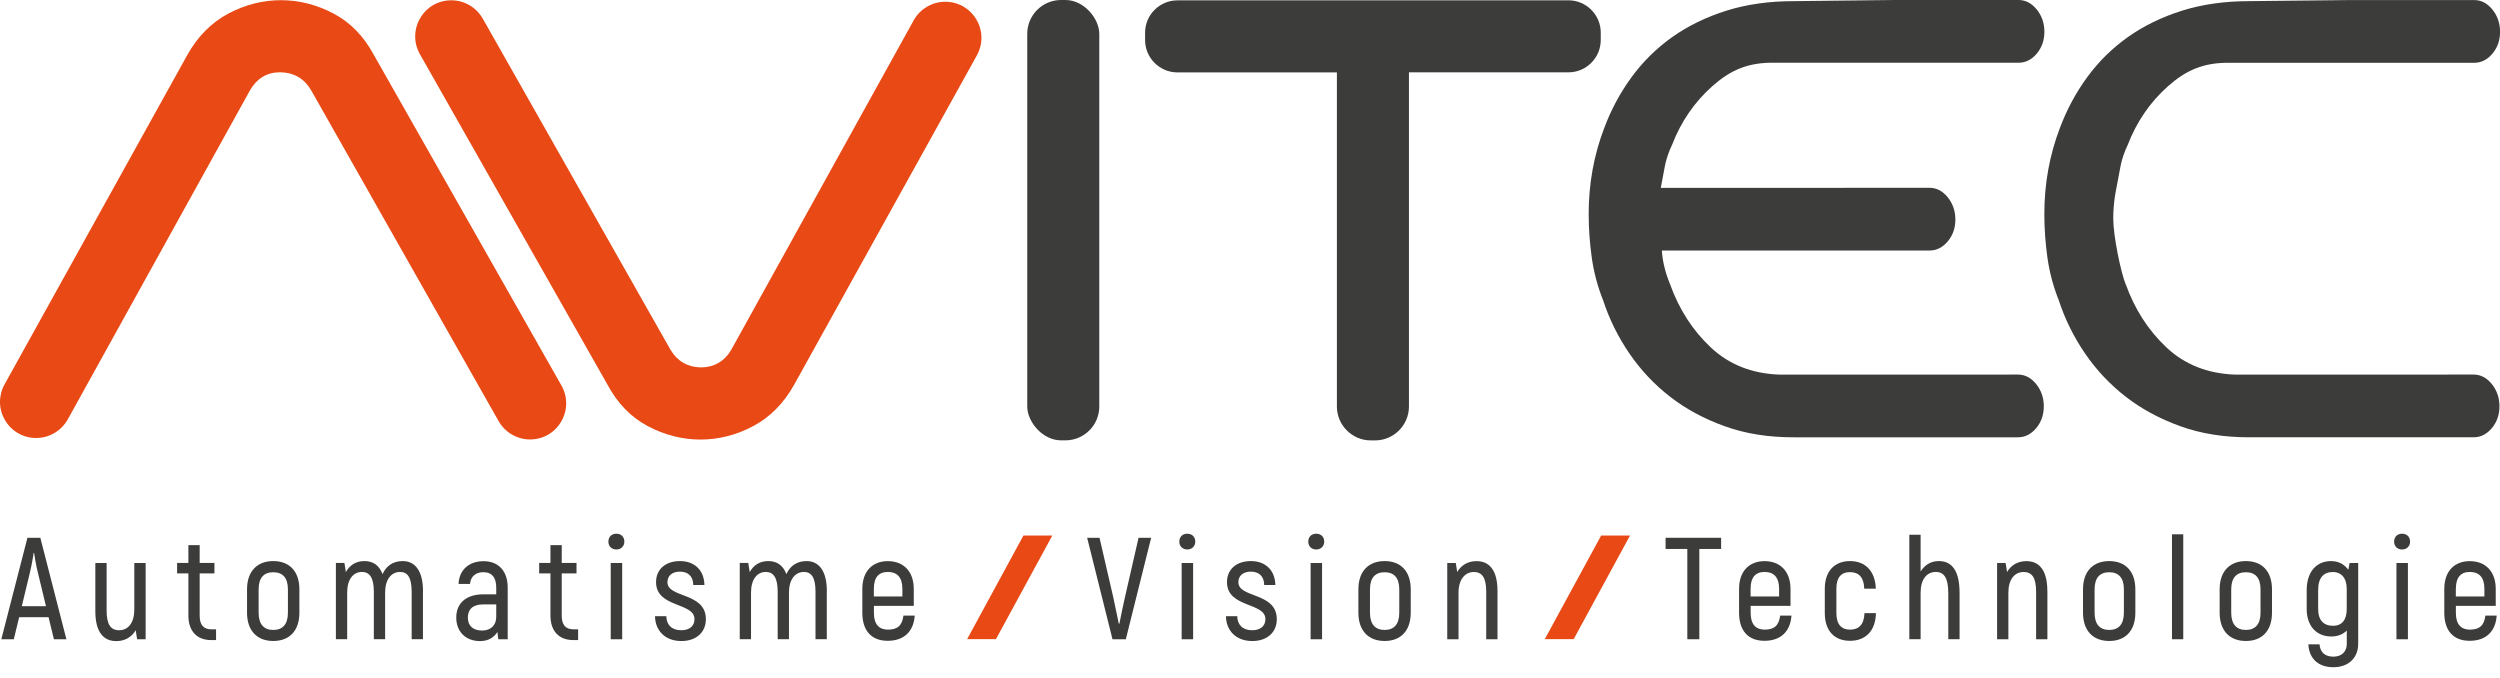 <?xml version="1.0" encoding="UTF-8"?><svg id="Calque_1" xmlns="http://www.w3.org/2000/svg" viewBox="0 0 416.43 112.94"><defs><style>.cls-1{fill:#3f3f3e;}.cls-2{fill:#3c3c3b;}.cls-3{fill:#e84915;}</style></defs><path class="cls-3" d="M157.46,.29c-2.17,0-4.18,1.18-5.25,3.07l-30.38,54.86c-1.15,2-2.94,2.98-5.11,2.98-2.2-.05-3.9-1.04-5.04-2.95L80.43,3.13c-1.07-1.9-3.08-3.08-5.25-3.08s-4.1,1.11-5.19,2.98c-1.09,1.87-1.11,4.1-.05,5.99l31.27,55.09c1.65,3.08,3.89,5.38,6.67,6.86,5.63,3,11.98,3,17.6,0,2.78-1.48,5.07-3.79,6.79-6.86l30.43-54.85c1.06-1.89,1.04-4.13-.05-5.99-1.09-1.86-3.03-2.98-5.19-2.98Z"/><path class="cls-3" d="M31.21,9.14L.78,63.99c-1.06,1.89-1.04,4.13,.05,5.99,1.09,1.86,3.03,2.98,5.19,2.98s4.18-1.18,5.25-3.07L41.65,15.03c1.12-1.96,2.83-2.99,4.96-2.99,.05,0,.1,0,.15,0,2.2,.05,3.9,1.04,5.04,2.95l31.24,55.13c1.07,1.9,3.08,3.08,5.25,3.08s4.1-1.11,5.19-2.98c1.09-1.87,1.11-4.1,.05-5.99L62.27,9.14c-1.65-3.08-3.89-5.38-6.67-6.86-5.63-3-11.98-3-17.6,0-2.78,1.48-5.07,3.79-6.79,6.86Z"/><rect class="cls-2" x="171.11" y="0" width="12" height="73.35" rx="5.64" ry="5.64"/><path class="cls-2" d="M261.26,.06h-65.14c-2.96,0-5.38,2.42-5.38,5.38v1.24c0,2.96,2.42,5.38,5.38,5.38h26.57v55.66c0,3.1,2.54,5.64,5.64,5.64h.72c3.1,0,5.64-2.54,5.64-5.64V12.05h26.57c2.96,0,5.38-2.42,5.38-5.38v-1.24c0-2.96-2.42-5.38-5.38-5.38Z"/><g><path class="cls-2" d="M8.09,102.81H3.19l-.89,3.67H.22l4.35-16.9h2.15l4.34,16.9h-2.08l-.89-3.67Zm-.43-1.83l-1.38-5.72c-.27-1.09-.51-2.51-.6-3.16h-.07c-.1,.65-.34,2.08-.6,3.16l-1.38,5.72H7.65Z"/><path class="cls-2" d="M24.26,93.78v12.7h-1.42l-.24-1.5c-.65,1.11-1.74,1.81-3.24,1.81-2.12,0-3.48-1.5-3.48-4.97v-8.04h1.88v7.89c0,2.29,.63,3.31,2.08,3.31,1.52,0,2.53-1.25,2.53-3.43v-7.77h1.88Z"/><path class="cls-2" d="M35.99,104.83v1.79h-.8c-2.44,0-3.81-1.54-3.81-4.08v-7.03h-1.88v-1.74h1.88v-2.97h1.88v2.97h2.46v1.74h-2.46v7.03c0,1.52,.6,2.29,1.98,2.29h.75Z"/><path class="cls-2" d="M41.15,102.06v-3.89c0-3.04,1.71-4.71,4.37-4.71s4.35,1.67,4.35,4.71v3.89c0,3.04-1.69,4.71-4.35,4.71s-4.37-1.67-4.37-4.71Zm6.81,0v-3.89c0-1.98-.92-2.85-2.44-2.85s-2.44,.87-2.44,2.85v3.89c0,1.98,.92,2.87,2.44,2.87s2.44-.89,2.44-2.87Z"/><path class="cls-2" d="M70.45,98.46v8.01h-1.88v-7.92c0-2.39-.7-3.28-1.93-3.28-1.47,0-2.49,1.26-2.49,3.43v7.77h-1.88v-7.92c0-2.39-.75-3.28-1.98-3.28-1.47,0-2.46,1.26-2.46,3.43v7.77h-1.88v-12.7h1.42l.24,1.52c.63-1.13,1.64-1.83,3.09-1.83s2.46,.7,3.02,2.17c.6-1.33,1.71-2.17,3.36-2.17,2.05,0,3.38,1.62,3.38,5Z"/><path class="cls-2" d="M84.57,97.86v8.62h-1.57l-.14-1.21c-.56,.87-1.47,1.52-2.9,1.52-2.32,0-3.96-1.5-3.96-3.93s1.71-3.86,4.49-3.86h2.17v-1.11c0-1.67-.7-2.58-2.15-2.58-1.23,0-2.12,.68-2.22,1.96h-1.91c.1-2.32,1.71-3.79,4.18-3.79s4.01,1.64,4.01,4.39Zm-1.91,2.82h-2.2c-1.64,0-2.53,.77-2.53,2.2s.94,2.15,2.39,2.15,2.34-.92,2.34-2.25v-2.1Z"/><path class="cls-2" d="M96.3,104.83v1.79h-.8c-2.44,0-3.81-1.54-3.81-4.08v-7.03h-1.88v-1.74h1.88v-2.97h1.88v2.97h2.46v1.74h-2.46v7.03c0,1.52,.6,2.29,1.98,2.29h.75Z"/><path class="cls-2" d="M101.34,90.23c0-.8,.53-1.33,1.33-1.33s1.33,.53,1.33,1.33c0,.75-.55,1.3-1.33,1.3s-1.33-.53-1.33-1.3Zm.39,3.55h1.91v12.7h-1.91v-12.7Z"/><path class="cls-2" d="M109.11,102.64h1.88c.02,1.4,.87,2.34,2.49,2.34,1.38,0,2.2-.7,2.2-1.86,0-2.82-6.4-1.83-6.4-6.16,0-2.12,1.57-3.5,3.98-3.5,2.53,0,4.03,1.62,4.08,3.98h-1.86c-.02-1.38-.8-2.22-2.22-2.22-1.3,0-2.08,.68-2.08,1.76,0,2.68,6.4,1.64,6.4,6.16,0,2.17-1.59,3.64-4.08,3.64-2.73,0-4.37-1.76-4.39-4.15Z"/><path class="cls-2" d="M137.72,98.46v8.01h-1.88v-7.92c0-2.39-.7-3.28-1.93-3.28-1.47,0-2.49,1.26-2.49,3.43v7.77h-1.88v-7.92c0-2.39-.75-3.28-1.98-3.28-1.47,0-2.46,1.26-2.46,3.43v7.77h-1.88v-12.7h1.42l.24,1.52c.63-1.13,1.64-1.83,3.09-1.83s2.46,.7,3.02,2.17c.6-1.33,1.71-2.17,3.36-2.17,2.05,0,3.38,1.62,3.38,5Z"/><path class="cls-2" d="M152.37,102.54c-.19,2.68-1.81,4.2-4.51,4.2s-4.22-1.69-4.22-4.66v-3.98c0-2.94,1.67-4.63,4.25-4.63s4.32,1.69,4.32,4.63v2.82h-6.64v1.16c0,1.93,.87,2.8,2.34,2.8,1.62,0,2.37-.72,2.58-2.34h1.88Zm-6.81-4.47v1.28h4.75v-1.28c0-1.91-.89-2.8-2.41-2.8s-2.34,.89-2.34,2.8Z"/></g><g><path class="cls-2" d="M286.68,91.44h-3.62v15.04h-2v-15.04h-3.62v-1.86h9.25v1.86Z"/><path class="cls-2" d="M298.41,102.54c-.19,2.68-1.81,4.2-4.51,4.2s-4.22-1.69-4.22-4.66v-3.98c0-2.94,1.67-4.63,4.25-4.63s4.32,1.69,4.32,4.63v2.82h-6.64v1.16c0,1.93,.87,2.8,2.34,2.8,1.62,0,2.37-.72,2.58-2.34h1.88Zm-6.81-4.47v1.28h4.75v-1.28c0-1.91-.89-2.8-2.41-2.8s-2.34,.89-2.34,2.8Z"/><path class="cls-2" d="M303.96,102.13v-4.08c0-2.92,1.64-4.59,4.2-4.59s4.2,1.67,4.3,4.59h-1.93c-.05-1.86-.89-2.75-2.37-2.75s-2.27,.89-2.27,2.75v4.08c0,1.88,.85,2.75,2.27,2.75,1.5,0,2.34-.87,2.41-2.75h1.91c-.07,2.95-1.71,4.61-4.32,4.61s-4.2-1.67-4.2-4.61Z"/><path class="cls-2" d="M326.41,98.77v7.7h-1.88v-7.6c0-2.58-.68-3.6-2.08-3.6-1.52,0-2.53,1.26-2.53,3.43v7.77h-1.88v-17.4h1.88v6.13c.65-1.06,1.66-1.74,3.04-1.74,2.2,0,3.45,1.64,3.45,5.31Z"/><path class="cls-2" d="M341.04,98.44v8.04h-1.88v-7.89c0-2.29-.63-3.31-2.08-3.31-1.52,0-2.54,1.26-2.54,3.43v7.77h-1.88v-12.7h1.42l.24,1.5c.65-1.11,1.74-1.81,3.23-1.81,2.12,0,3.48,1.5,3.48,4.97Z"/><path class="cls-2" d="M346.97,102.06v-3.89c0-3.04,1.71-4.71,4.37-4.71s4.35,1.67,4.35,4.71v3.89c0,3.04-1.69,4.71-4.35,4.71s-4.37-1.67-4.37-4.71Zm6.81,0v-3.89c0-1.98-.92-2.85-2.44-2.85s-2.44,.87-2.44,2.85v3.89c0,1.98,.92,2.87,2.44,2.87s2.44-.89,2.44-2.87Z"/><path class="cls-2" d="M361.79,89h1.88v17.48h-1.88v-17.48Z"/><path class="cls-2" d="M369.73,102.06v-3.89c0-3.04,1.71-4.71,4.37-4.71s4.35,1.67,4.35,4.71v3.89c0,3.04-1.69,4.71-4.35,4.71s-4.37-1.67-4.37-4.71Zm6.81,0v-3.89c0-1.98-.92-2.85-2.44-2.85s-2.44,.87-2.44,2.85v3.89c0,1.98,.92,2.87,2.44,2.87s2.44-.89,2.44-2.87Z"/><path class="cls-2" d="M392.81,93.78v13.45c0,2.37-1.62,3.91-4.15,3.91s-4.03-1.47-4.15-3.81h1.86c.1,1.33,.92,2.05,2.29,2.05s2.25-.8,2.25-2.15v-2.2c-.65,.65-1.54,.99-2.58,.99-2.44,0-4.1-1.71-4.1-4.59v-3.14c0-3.09,1.67-4.83,4.06-4.83,1.21,0,2.2,.51,2.87,1.45l.22-1.13h1.45Zm-1.91,7.65v-3.33c0-1.91-.99-2.82-2.27-2.82-1.57,0-2.49,.92-2.49,3.02v3.14c0,1.88,.92,2.8,2.49,2.8,1.42,0,2.27-.92,2.27-2.8Z"/><path class="cls-2" d="M398.79,90.23c0-.8,.53-1.33,1.33-1.33s1.33,.53,1.33,1.33c0,.75-.55,1.3-1.33,1.3s-1.33-.53-1.33-1.3Zm.39,3.55h1.91v12.7h-1.91v-12.7Z"/><path class="cls-2" d="M415.88,102.54c-.19,2.68-1.81,4.2-4.51,4.2s-4.22-1.69-4.22-4.66v-3.98c0-2.94,1.67-4.63,4.25-4.63s4.32,1.69,4.32,4.63v2.82h-6.64v1.16c0,1.93,.87,2.8,2.34,2.8,1.62,0,2.37-.72,2.58-2.34h1.88Zm-6.81-4.47v1.28h4.76v-1.28c0-1.91-.89-2.8-2.41-2.8s-2.34,.89-2.34,2.8Z"/></g><g><path class="cls-2" d="M181.07,89.58h2.08l2.29,9.92c.36,1.62,.63,3.07,.92,4.39h.1c.27-1.33,.55-2.78,.92-4.39l2.27-9.92h2.1l-4.22,16.9h-2.22l-4.22-16.9Z"/><path class="cls-2" d="M196.44,90.23c0-.8,.53-1.33,1.33-1.33s1.33,.53,1.33,1.33c0,.75-.55,1.3-1.33,1.3s-1.33-.53-1.33-1.3Zm.39,3.55h1.91v12.7h-1.91v-12.7Z"/><path class="cls-2" d="M204.21,102.64h1.88c.02,1.4,.87,2.34,2.49,2.34,1.38,0,2.2-.7,2.2-1.86,0-2.82-6.4-1.83-6.4-6.16,0-2.12,1.57-3.5,3.98-3.5,2.53,0,4.03,1.62,4.08,3.98h-1.86c-.02-1.38-.8-2.22-2.22-2.22-1.3,0-2.08,.68-2.08,1.76,0,2.68,6.4,1.64,6.4,6.16,0,2.17-1.59,3.64-4.08,3.64-2.73,0-4.37-1.76-4.39-4.15Z"/><path class="cls-2" d="M217.92,90.23c0-.8,.53-1.33,1.33-1.33s1.33,.53,1.33,1.33c0,.75-.55,1.3-1.33,1.3s-1.33-.53-1.33-1.3Zm.39,3.55h1.91v12.7h-1.91v-12.7Z"/><path class="cls-2" d="M226.27,102.06v-3.89c0-3.04,1.71-4.71,4.37-4.71s4.35,1.67,4.35,4.71v3.89c0,3.04-1.69,4.71-4.35,4.71s-4.37-1.67-4.37-4.71Zm6.81,0v-3.89c0-1.98-.92-2.85-2.44-2.85s-2.44,.87-2.44,2.85v3.89c0,1.98,.92,2.87,2.44,2.87s2.44-.89,2.44-2.87Z"/><path class="cls-1" d="M249.44,98.44v8.04h-1.88v-7.89c0-2.29-.63-3.31-2.08-3.31s-2.53,1.26-2.53,3.43v7.77h-1.88v-12.7h1.42l.24,1.5c.65-1.11,1.74-1.81,3.23-1.81,2.12,0,3.48,1.5,3.48,4.97Z"/></g><polygon class="cls-3" points="161.1 106.46 165.9 106.46 175.29 89.2 170.48 89.2 161.1 106.46"/><polygon class="cls-3" points="257.32 106.46 262.13 106.46 271.52 89.2 266.71 89.2 257.32 106.46"/><path class="cls-2" d="M315.61,0h20.62c1.16,0,2.17,.52,3.03,1.57,.85,1.05,1.28,2.29,1.28,3.72s-.43,2.64-1.28,3.65c-.86,1.01-1.86,1.51-3.03,1.51h-40.64c-4.46-.08-7.38,1.26-10.36,3.9-2.98,2.65-5.21,5.9-6.7,9.75-.57,1.2-.97,2.37-1.2,3.53-.23,1.16-.46,2.37-.69,3.66h24.14s20.62-.01,20.62-.01c1.16,0,2.17,.52,3.03,1.57,.85,1.05,1.28,2.29,1.28,3.72s-.43,2.64-1.28,3.65c-.86,1.01-1.86,1.51-3.03,1.51h-44.58c.11,1.8,.57,3.67,1.37,5.62,1.49,4.16,3.75,7.67,6.78,10.52,3.03,2.85,6.84,4.36,11.42,4.53h19.12s20.62-.01,20.62-.01c1.16,0,2.17,.52,3.03,1.57,.85,1.05,1.28,2.29,1.28,3.72s-.43,2.64-1.28,3.65c-.86,1.01-1.86,1.51-3.03,1.51h-37.33c-4.24,.01-8.07-.6-11.5-1.84-3.43-1.23-6.47-2.87-9.1-4.91-2.63-2.04-4.89-4.44-6.78-7.2-1.89-2.76-3.35-5.71-4.38-8.86-.92-2.29-1.54-4.65-1.89-7.07-.34-2.42-.52-4.86-.52-7.33,0-5.01,.86-9.77,2.58-14.28,1.14-3.06,2.66-5.89,4.55-8.48,1.89-2.59,4.15-4.82,6.78-6.69,2.63-1.87,5.64-3.33,9.02-4.4,3.37-1.06,7.13-1.59,11.25-1.59"/><path class="cls-2" d="M354.09,47.35c1.49,4.16,3.75,7.67,6.78,10.52,3.03,2.85,6.84,4.36,11.42,4.53h19.12s20.62-.01,20.62-.01c1.16,0,2.17,.52,3.03,1.57,.85,1.05,1.28,2.29,1.28,3.72s-.43,2.64-1.28,3.65c-.86,1.01-1.86,1.51-3.03,1.51h-37.33c-4.24,.01-8.07-.6-11.5-1.84-3.43-1.23-6.47-2.87-9.1-4.91-2.63-2.04-4.89-4.44-6.78-7.2-1.89-2.76-3.35-5.71-4.38-8.86-.92-2.29-1.54-4.65-1.89-7.07-.34-2.42-.52-4.86-.52-7.33,0-5.01,.86-9.77,2.58-14.28,1.14-3.06,2.66-5.89,4.55-8.48,1.89-2.59,4.15-4.82,6.78-6.69,2.63-1.87,5.64-3.33,9.02-4.4,3.37-1.06,7.13-1.59,11.25-1.59l16.8-.18h20.62c1.16,0,2.17,.52,3.03,1.57,.85,1.05,1.28,2.29,1.28,3.72s-.43,2.64-1.28,3.65c-.86,1.01-1.86,1.51-3.03,1.51h-40.64c-4.46-.08-7.38,1.26-10.36,3.9-2.98,2.65-5.21,5.9-6.7,9.75-.57,1.2-.97,2.37-1.2,3.53-.23,1.16-.46,2.37-.69,3.66,0,0-.53,2.25-.53,5.13s1.27,8.97,2.07,10.93Z"/></svg>